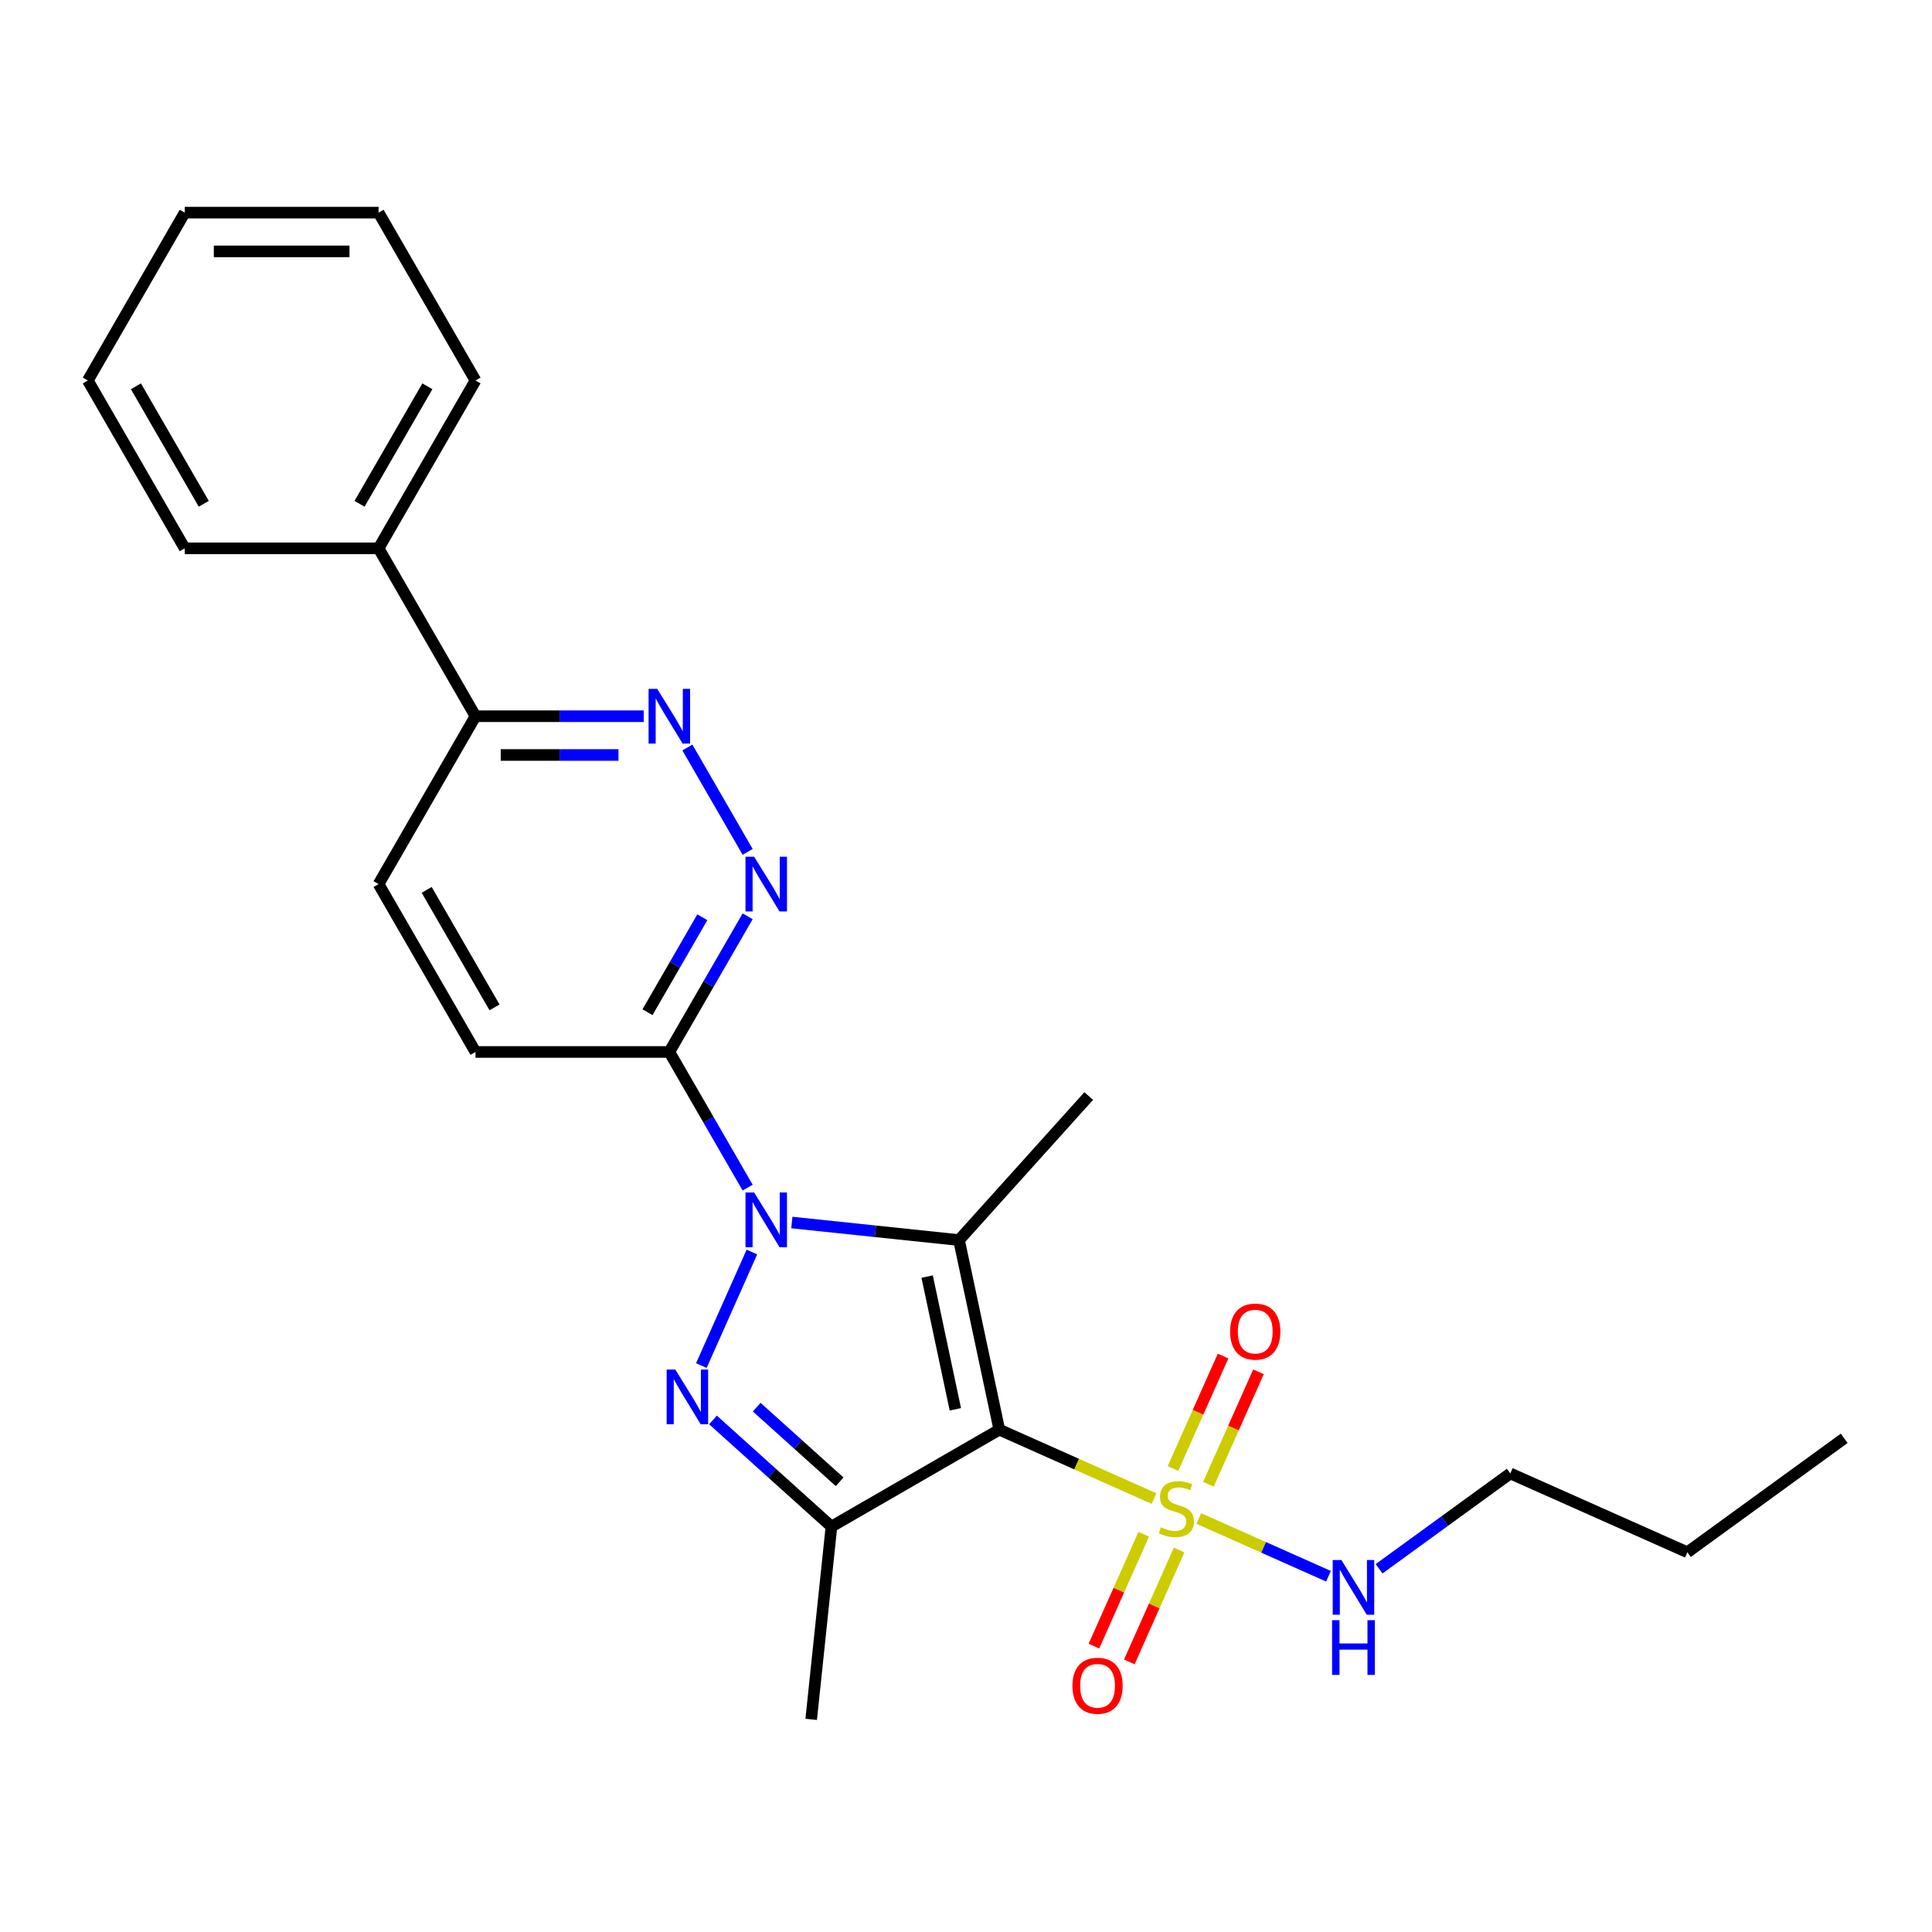 <?xml version='1.0' encoding='iso-8859-1'?>
<svg version='1.1' baseProfile='full'
              xmlns='http://www.w3.org/2000/svg'
                      xmlns:rdkit='http://www.rdkit.org/xml'
                      xmlns:xlink='http://www.w3.org/1999/xlink'
                  xml:space='preserve'
width='1000px' height='1000px' viewBox='0 0 1000 1000'>
<!-- END OF HEADER -->
<rect style='opacity:1.0;fill:#FFFFFF;stroke:none' width='1000' height='1000' x='0' y='0'> </rect>
<path class='bond-1' d='M 517.245,740.002 L 496.385,641.866' style='fill:none;fill-rule:evenodd;stroke:#000000;stroke-width:6px;stroke-linecap:butt;stroke-linejoin:miter;stroke-opacity:1' />
<path class='bond-1' d='M 494.488,729.454 L 479.887,660.758' style='fill:none;fill-rule:evenodd;stroke:#000000;stroke-width:6px;stroke-linecap:butt;stroke-linejoin:miter;stroke-opacity:1' />
<path class='bond-3' d='M 517.245,740.002 L 557.278,757.826' style='fill:none;fill-rule:evenodd;stroke:#000000;stroke-width:6px;stroke-linecap:butt;stroke-linejoin:miter;stroke-opacity:1' />
<path class='bond-3' d='M 557.278,757.826 L 597.312,775.65' style='fill:none;fill-rule:evenodd;stroke:#CCCC00;stroke-width:6px;stroke-linecap:butt;stroke-linejoin:miter;stroke-opacity:1' />
<path class='bond-4' d='M 517.245,740.002 L 430.357,790.167' style='fill:none;fill-rule:evenodd;stroke:#000000;stroke-width:6px;stroke-linecap:butt;stroke-linejoin:miter;stroke-opacity:1' />
<path class='bond-0' d='M 409.854,632.771 L 453.12,637.318' style='fill:none;fill-rule:evenodd;stroke:#0000FF;stroke-width:6px;stroke-linecap:butt;stroke-linejoin:miter;stroke-opacity:1' />
<path class='bond-0' d='M 453.12,637.318 L 496.385,641.866' style='fill:none;fill-rule:evenodd;stroke:#000000;stroke-width:6px;stroke-linecap:butt;stroke-linejoin:miter;stroke-opacity:1' />
<path class='bond-5' d='M 386.982,614.71 L 366.712,579.601' style='fill:none;fill-rule:evenodd;stroke:#0000FF;stroke-width:6px;stroke-linecap:butt;stroke-linejoin:miter;stroke-opacity:1' />
<path class='bond-5' d='M 366.712,579.601 L 346.441,544.491' style='fill:none;fill-rule:evenodd;stroke:#000000;stroke-width:6px;stroke-linecap:butt;stroke-linejoin:miter;stroke-opacity:1' />
<path class='bond-25' d='M 389.185,648.047 L 363.016,706.821' style='fill:none;fill-rule:evenodd;stroke:#0000FF;stroke-width:6px;stroke-linecap:butt;stroke-linejoin:miter;stroke-opacity:1' />
<path class='bond-15' d='M 496.385,641.866 L 563.518,567.307' style='fill:none;fill-rule:evenodd;stroke:#000000;stroke-width:6px;stroke-linecap:butt;stroke-linejoin:miter;stroke-opacity:1' />
<path class='bond-2' d='M 369.047,734.962 L 399.702,762.564' style='fill:none;fill-rule:evenodd;stroke:#0000FF;stroke-width:6px;stroke-linecap:butt;stroke-linejoin:miter;stroke-opacity:1' />
<path class='bond-2' d='M 399.702,762.564 L 430.357,790.167' style='fill:none;fill-rule:evenodd;stroke:#000000;stroke-width:6px;stroke-linecap:butt;stroke-linejoin:miter;stroke-opacity:1' />
<path class='bond-2' d='M 391.67,728.331 L 413.129,747.653' style='fill:none;fill-rule:evenodd;stroke:#0000FF;stroke-width:6px;stroke-linecap:butt;stroke-linejoin:miter;stroke-opacity:1' />
<path class='bond-2' d='M 413.129,747.653 L 434.587,766.974' style='fill:none;fill-rule:evenodd;stroke:#000000;stroke-width:6px;stroke-linecap:butt;stroke-linejoin:miter;stroke-opacity:1' />
<path class='bond-8' d='M 591.993,794.117 L 579.1,823.074' style='fill:none;fill-rule:evenodd;stroke:#CCCC00;stroke-width:6px;stroke-linecap:butt;stroke-linejoin:miter;stroke-opacity:1' />
<path class='bond-8' d='M 579.1,823.074 L 566.207,852.032' style='fill:none;fill-rule:evenodd;stroke:#FF0000;stroke-width:6px;stroke-linecap:butt;stroke-linejoin:miter;stroke-opacity:1' />
<path class='bond-8' d='M 610.324,802.279 L 597.431,831.236' style='fill:none;fill-rule:evenodd;stroke:#CCCC00;stroke-width:6px;stroke-linecap:butt;stroke-linejoin:miter;stroke-opacity:1' />
<path class='bond-8' d='M 597.431,831.236 L 584.538,860.193' style='fill:none;fill-rule:evenodd;stroke:#FF0000;stroke-width:6px;stroke-linecap:butt;stroke-linejoin:miter;stroke-opacity:1' />
<path class='bond-9' d='M 625.469,768.262 L 638.428,739.155' style='fill:none;fill-rule:evenodd;stroke:#CCCC00;stroke-width:6px;stroke-linecap:butt;stroke-linejoin:miter;stroke-opacity:1' />
<path class='bond-9' d='M 638.428,739.155 L 651.387,710.049' style='fill:none;fill-rule:evenodd;stroke:#FF0000;stroke-width:6px;stroke-linecap:butt;stroke-linejoin:miter;stroke-opacity:1' />
<path class='bond-9' d='M 607.138,760.101 L 620.097,730.994' style='fill:none;fill-rule:evenodd;stroke:#CCCC00;stroke-width:6px;stroke-linecap:butt;stroke-linejoin:miter;stroke-opacity:1' />
<path class='bond-9' d='M 620.097,730.994 L 633.056,701.887' style='fill:none;fill-rule:evenodd;stroke:#FF0000;stroke-width:6px;stroke-linecap:butt;stroke-linejoin:miter;stroke-opacity:1' />
<path class='bond-11' d='M 620.488,785.969 L 654.056,800.914' style='fill:none;fill-rule:evenodd;stroke:#CCCC00;stroke-width:6px;stroke-linecap:butt;stroke-linejoin:miter;stroke-opacity:1' />
<path class='bond-11' d='M 654.056,800.914 L 687.624,815.86' style='fill:none;fill-rule:evenodd;stroke:#0000FF;stroke-width:6px;stroke-linecap:butt;stroke-linejoin:miter;stroke-opacity:1' />
<path class='bond-16' d='M 430.357,790.167 L 419.87,889.946' style='fill:none;fill-rule:evenodd;stroke:#000000;stroke-width:6px;stroke-linecap:butt;stroke-linejoin:miter;stroke-opacity:1' />
<path class='bond-6' d='M 346.441,544.491 L 366.712,509.381' style='fill:none;fill-rule:evenodd;stroke:#000000;stroke-width:6px;stroke-linecap:butt;stroke-linejoin:miter;stroke-opacity:1' />
<path class='bond-6' d='M 366.712,509.381 L 386.982,474.272' style='fill:none;fill-rule:evenodd;stroke:#0000FF;stroke-width:6px;stroke-linecap:butt;stroke-linejoin:miter;stroke-opacity:1' />
<path class='bond-6' d='M 335.145,523.925 L 349.334,499.349' style='fill:none;fill-rule:evenodd;stroke:#000000;stroke-width:6px;stroke-linecap:butt;stroke-linejoin:miter;stroke-opacity:1' />
<path class='bond-6' d='M 349.334,499.349 L 363.524,474.772' style='fill:none;fill-rule:evenodd;stroke:#0000FF;stroke-width:6px;stroke-linecap:butt;stroke-linejoin:miter;stroke-opacity:1' />
<path class='bond-12' d='M 346.441,544.491 L 246.112,544.491' style='fill:none;fill-rule:evenodd;stroke:#000000;stroke-width:6px;stroke-linecap:butt;stroke-linejoin:miter;stroke-opacity:1' />
<path class='bond-7' d='M 386.982,440.935 L 355.787,386.903' style='fill:none;fill-rule:evenodd;stroke:#0000FF;stroke-width:6px;stroke-linecap:butt;stroke-linejoin:miter;stroke-opacity:1' />
<path class='bond-26' d='M 333.193,370.716 L 289.653,370.716' style='fill:none;fill-rule:evenodd;stroke:#0000FF;stroke-width:6px;stroke-linecap:butt;stroke-linejoin:miter;stroke-opacity:1' />
<path class='bond-26' d='M 289.653,370.716 L 246.112,370.716' style='fill:none;fill-rule:evenodd;stroke:#000000;stroke-width:6px;stroke-linecap:butt;stroke-linejoin:miter;stroke-opacity:1' />
<path class='bond-26' d='M 320.131,390.782 L 289.653,390.782' style='fill:none;fill-rule:evenodd;stroke:#0000FF;stroke-width:6px;stroke-linecap:butt;stroke-linejoin:miter;stroke-opacity:1' />
<path class='bond-26' d='M 289.653,390.782 L 259.175,390.782' style='fill:none;fill-rule:evenodd;stroke:#000000;stroke-width:6px;stroke-linecap:butt;stroke-linejoin:miter;stroke-opacity:1' />
<path class='bond-10' d='M 246.112,370.716 L 195.948,457.604' style='fill:none;fill-rule:evenodd;stroke:#000000;stroke-width:6px;stroke-linecap:butt;stroke-linejoin:miter;stroke-opacity:1' />
<path class='bond-14' d='M 246.112,370.716 L 195.948,283.829' style='fill:none;fill-rule:evenodd;stroke:#000000;stroke-width:6px;stroke-linecap:butt;stroke-linejoin:miter;stroke-opacity:1' />
<path class='bond-17' d='M 713.803,811.992 L 747.763,787.318' style='fill:none;fill-rule:evenodd;stroke:#0000FF;stroke-width:6px;stroke-linecap:butt;stroke-linejoin:miter;stroke-opacity:1' />
<path class='bond-17' d='M 747.763,787.318 L 781.723,762.645' style='fill:none;fill-rule:evenodd;stroke:#000000;stroke-width:6px;stroke-linecap:butt;stroke-linejoin:miter;stroke-opacity:1' />
<path class='bond-13' d='M 246.112,544.491 L 195.948,457.604' style='fill:none;fill-rule:evenodd;stroke:#000000;stroke-width:6px;stroke-linecap:butt;stroke-linejoin:miter;stroke-opacity:1' />
<path class='bond-13' d='M 255.965,521.425 L 220.85,460.604' style='fill:none;fill-rule:evenodd;stroke:#000000;stroke-width:6px;stroke-linecap:butt;stroke-linejoin:miter;stroke-opacity:1' />
<path class='bond-18' d='M 195.948,283.829 L 246.112,196.941' style='fill:none;fill-rule:evenodd;stroke:#000000;stroke-width:6px;stroke-linecap:butt;stroke-linejoin:miter;stroke-opacity:1' />
<path class='bond-18' d='M 186.095,260.763 L 221.21,199.942' style='fill:none;fill-rule:evenodd;stroke:#000000;stroke-width:6px;stroke-linecap:butt;stroke-linejoin:miter;stroke-opacity:1' />
<path class='bond-19' d='M 195.948,283.829 L 95.619,283.829' style='fill:none;fill-rule:evenodd;stroke:#000000;stroke-width:6px;stroke-linecap:butt;stroke-linejoin:miter;stroke-opacity:1' />
<path class='bond-20' d='M 781.723,762.645 L 873.378,803.453' style='fill:none;fill-rule:evenodd;stroke:#000000;stroke-width:6px;stroke-linecap:butt;stroke-linejoin:miter;stroke-opacity:1' />
<path class='bond-23' d='M 246.112,196.941 L 195.948,110.054' style='fill:none;fill-rule:evenodd;stroke:#000000;stroke-width:6px;stroke-linecap:butt;stroke-linejoin:miter;stroke-opacity:1' />
<path class='bond-22' d='M 95.619,283.829 L 45.455,196.941' style='fill:none;fill-rule:evenodd;stroke:#000000;stroke-width:6px;stroke-linecap:butt;stroke-linejoin:miter;stroke-opacity:1' />
<path class='bond-22' d='M 105.472,260.763 L 70.357,199.942' style='fill:none;fill-rule:evenodd;stroke:#000000;stroke-width:6px;stroke-linecap:butt;stroke-linejoin:miter;stroke-opacity:1' />
<path class='bond-21' d='M 873.378,803.453 L 954.545,744.481' style='fill:none;fill-rule:evenodd;stroke:#000000;stroke-width:6px;stroke-linecap:butt;stroke-linejoin:miter;stroke-opacity:1' />
<path class='bond-24' d='M 45.455,196.941 L 95.619,110.054' style='fill:none;fill-rule:evenodd;stroke:#000000;stroke-width:6px;stroke-linecap:butt;stroke-linejoin:miter;stroke-opacity:1' />
<path class='bond-27' d='M 195.948,110.054 L 95.619,110.054' style='fill:none;fill-rule:evenodd;stroke:#000000;stroke-width:6px;stroke-linecap:butt;stroke-linejoin:miter;stroke-opacity:1' />
<path class='bond-27' d='M 180.899,130.12 L 110.668,130.12' style='fill:none;fill-rule:evenodd;stroke:#000000;stroke-width:6px;stroke-linecap:butt;stroke-linejoin:miter;stroke-opacity:1' />
<path  class='atom-1' d='M 390.346 617.218
L 399.626 632.218
Q 400.546 633.698, 402.026 636.378
Q 403.506 639.058, 403.586 639.218
L 403.586 617.218
L 407.346 617.218
L 407.346 645.538
L 403.466 645.538
L 393.506 629.138
Q 392.346 627.218, 391.106 625.018
Q 389.906 622.818, 389.546 622.138
L 389.546 645.538
L 385.866 645.538
L 385.866 617.218
L 390.346 617.218
' fill='#0000FF'/>
<path  class='atom-3' d='M 349.538 708.873
L 358.818 723.873
Q 359.738 725.353, 361.218 728.033
Q 362.698 730.713, 362.778 730.873
L 362.778 708.873
L 366.538 708.873
L 366.538 737.193
L 362.658 737.193
L 352.698 720.793
Q 351.538 718.873, 350.298 716.673
Q 349.098 714.473, 348.738 713.793
L 348.738 737.193
L 345.058 737.193
L 345.058 708.873
L 349.538 708.873
' fill='#0000FF'/>
<path  class='atom-4' d='M 600.9 790.53
Q 601.22 790.65, 602.54 791.21
Q 603.86 791.77, 605.3 792.13
Q 606.78 792.45, 608.22 792.45
Q 610.9 792.45, 612.46 791.17
Q 614.02 789.85, 614.02 787.57
Q 614.02 786.01, 613.22 785.05
Q 612.46 784.09, 611.26 783.57
Q 610.06 783.05, 608.06 782.45
Q 605.54 781.69, 604.02 780.97
Q 602.54 780.25, 601.46 778.73
Q 600.42 777.21, 600.42 774.65
Q 600.42 771.09, 602.82 768.89
Q 605.26 766.69, 610.06 766.69
Q 613.34 766.69, 617.06 768.25
L 616.14 771.33
Q 612.74 769.93, 610.18 769.93
Q 607.42 769.93, 605.9 771.09
Q 604.38 772.21, 604.42 774.17
Q 604.42 775.69, 605.18 776.61
Q 605.98 777.53, 607.1 778.05
Q 608.26 778.57, 610.18 779.17
Q 612.74 779.97, 614.26 780.77
Q 615.78 781.57, 616.86 783.21
Q 617.98 784.81, 617.98 787.57
Q 617.98 791.49, 615.34 793.61
Q 612.74 795.69, 608.38 795.69
Q 605.86 795.69, 603.94 795.13
Q 602.06 794.61, 599.82 793.69
L 600.9 790.53
' fill='#CCCC00'/>
<path  class='atom-7' d='M 390.346 443.444
L 399.626 458.444
Q 400.546 459.924, 402.026 462.604
Q 403.506 465.284, 403.586 465.444
L 403.586 443.444
L 407.346 443.444
L 407.346 471.764
L 403.466 471.764
L 393.506 455.364
Q 392.346 453.444, 391.106 451.244
Q 389.906 449.044, 389.546 448.364
L 389.546 471.764
L 385.866 471.764
L 385.866 443.444
L 390.346 443.444
' fill='#0000FF'/>
<path  class='atom-8' d='M 340.181 356.556
L 349.461 371.556
Q 350.381 373.036, 351.861 375.716
Q 353.341 378.396, 353.421 378.556
L 353.421 356.556
L 357.181 356.556
L 357.181 384.876
L 353.301 384.876
L 343.341 368.476
Q 342.181 366.556, 340.941 364.356
Q 339.741 362.156, 339.381 361.476
L 339.381 384.876
L 335.701 384.876
L 335.701 356.556
L 340.181 356.556
' fill='#0000FF'/>
<path  class='atom-9' d='M 555.092 872.545
Q 555.092 865.745, 558.452 861.945
Q 561.812 858.145, 568.092 858.145
Q 574.372 858.145, 577.732 861.945
Q 581.092 865.745, 581.092 872.545
Q 581.092 879.425, 577.692 883.345
Q 574.292 887.225, 568.092 887.225
Q 561.852 887.225, 558.452 883.345
Q 555.092 879.465, 555.092 872.545
M 568.092 884.025
Q 572.412 884.025, 574.732 881.145
Q 577.092 878.225, 577.092 872.545
Q 577.092 866.985, 574.732 864.185
Q 572.412 861.345, 568.092 861.345
Q 563.772 861.345, 561.412 864.145
Q 559.092 866.945, 559.092 872.545
Q 559.092 878.265, 561.412 881.145
Q 563.772 884.025, 568.092 884.025
' fill='#FF0000'/>
<path  class='atom-10' d='M 636.707 689.235
Q 636.707 682.435, 640.067 678.635
Q 643.427 674.835, 649.707 674.835
Q 655.987 674.835, 659.347 678.635
Q 662.707 682.435, 662.707 689.235
Q 662.707 696.115, 659.307 700.035
Q 655.907 703.915, 649.707 703.915
Q 643.467 703.915, 640.067 700.035
Q 636.707 696.155, 636.707 689.235
M 649.707 700.715
Q 654.027 700.715, 656.347 697.835
Q 658.707 694.915, 658.707 689.235
Q 658.707 683.675, 656.347 680.875
Q 654.027 678.035, 649.707 678.035
Q 645.387 678.035, 643.027 680.835
Q 640.707 683.635, 640.707 689.235
Q 640.707 694.955, 643.027 697.835
Q 645.387 700.715, 649.707 700.715
' fill='#FF0000'/>
<path  class='atom-12' d='M 694.295 807.457
L 703.575 822.457
Q 704.495 823.937, 705.975 826.617
Q 707.455 829.297, 707.535 829.457
L 707.535 807.457
L 711.295 807.457
L 711.295 835.777
L 707.415 835.777
L 697.455 819.377
Q 696.295 817.457, 695.055 815.257
Q 693.855 813.057, 693.495 812.377
L 693.495 835.777
L 689.815 835.777
L 689.815 807.457
L 694.295 807.457
' fill='#0000FF'/>
<path  class='atom-12' d='M 689.475 838.609
L 693.315 838.609
L 693.315 850.649
L 707.795 850.649
L 707.795 838.609
L 711.635 838.609
L 711.635 866.929
L 707.795 866.929
L 707.795 853.849
L 693.315 853.849
L 693.315 866.929
L 689.475 866.929
L 689.475 838.609
' fill='#0000FF'/>
</svg>
